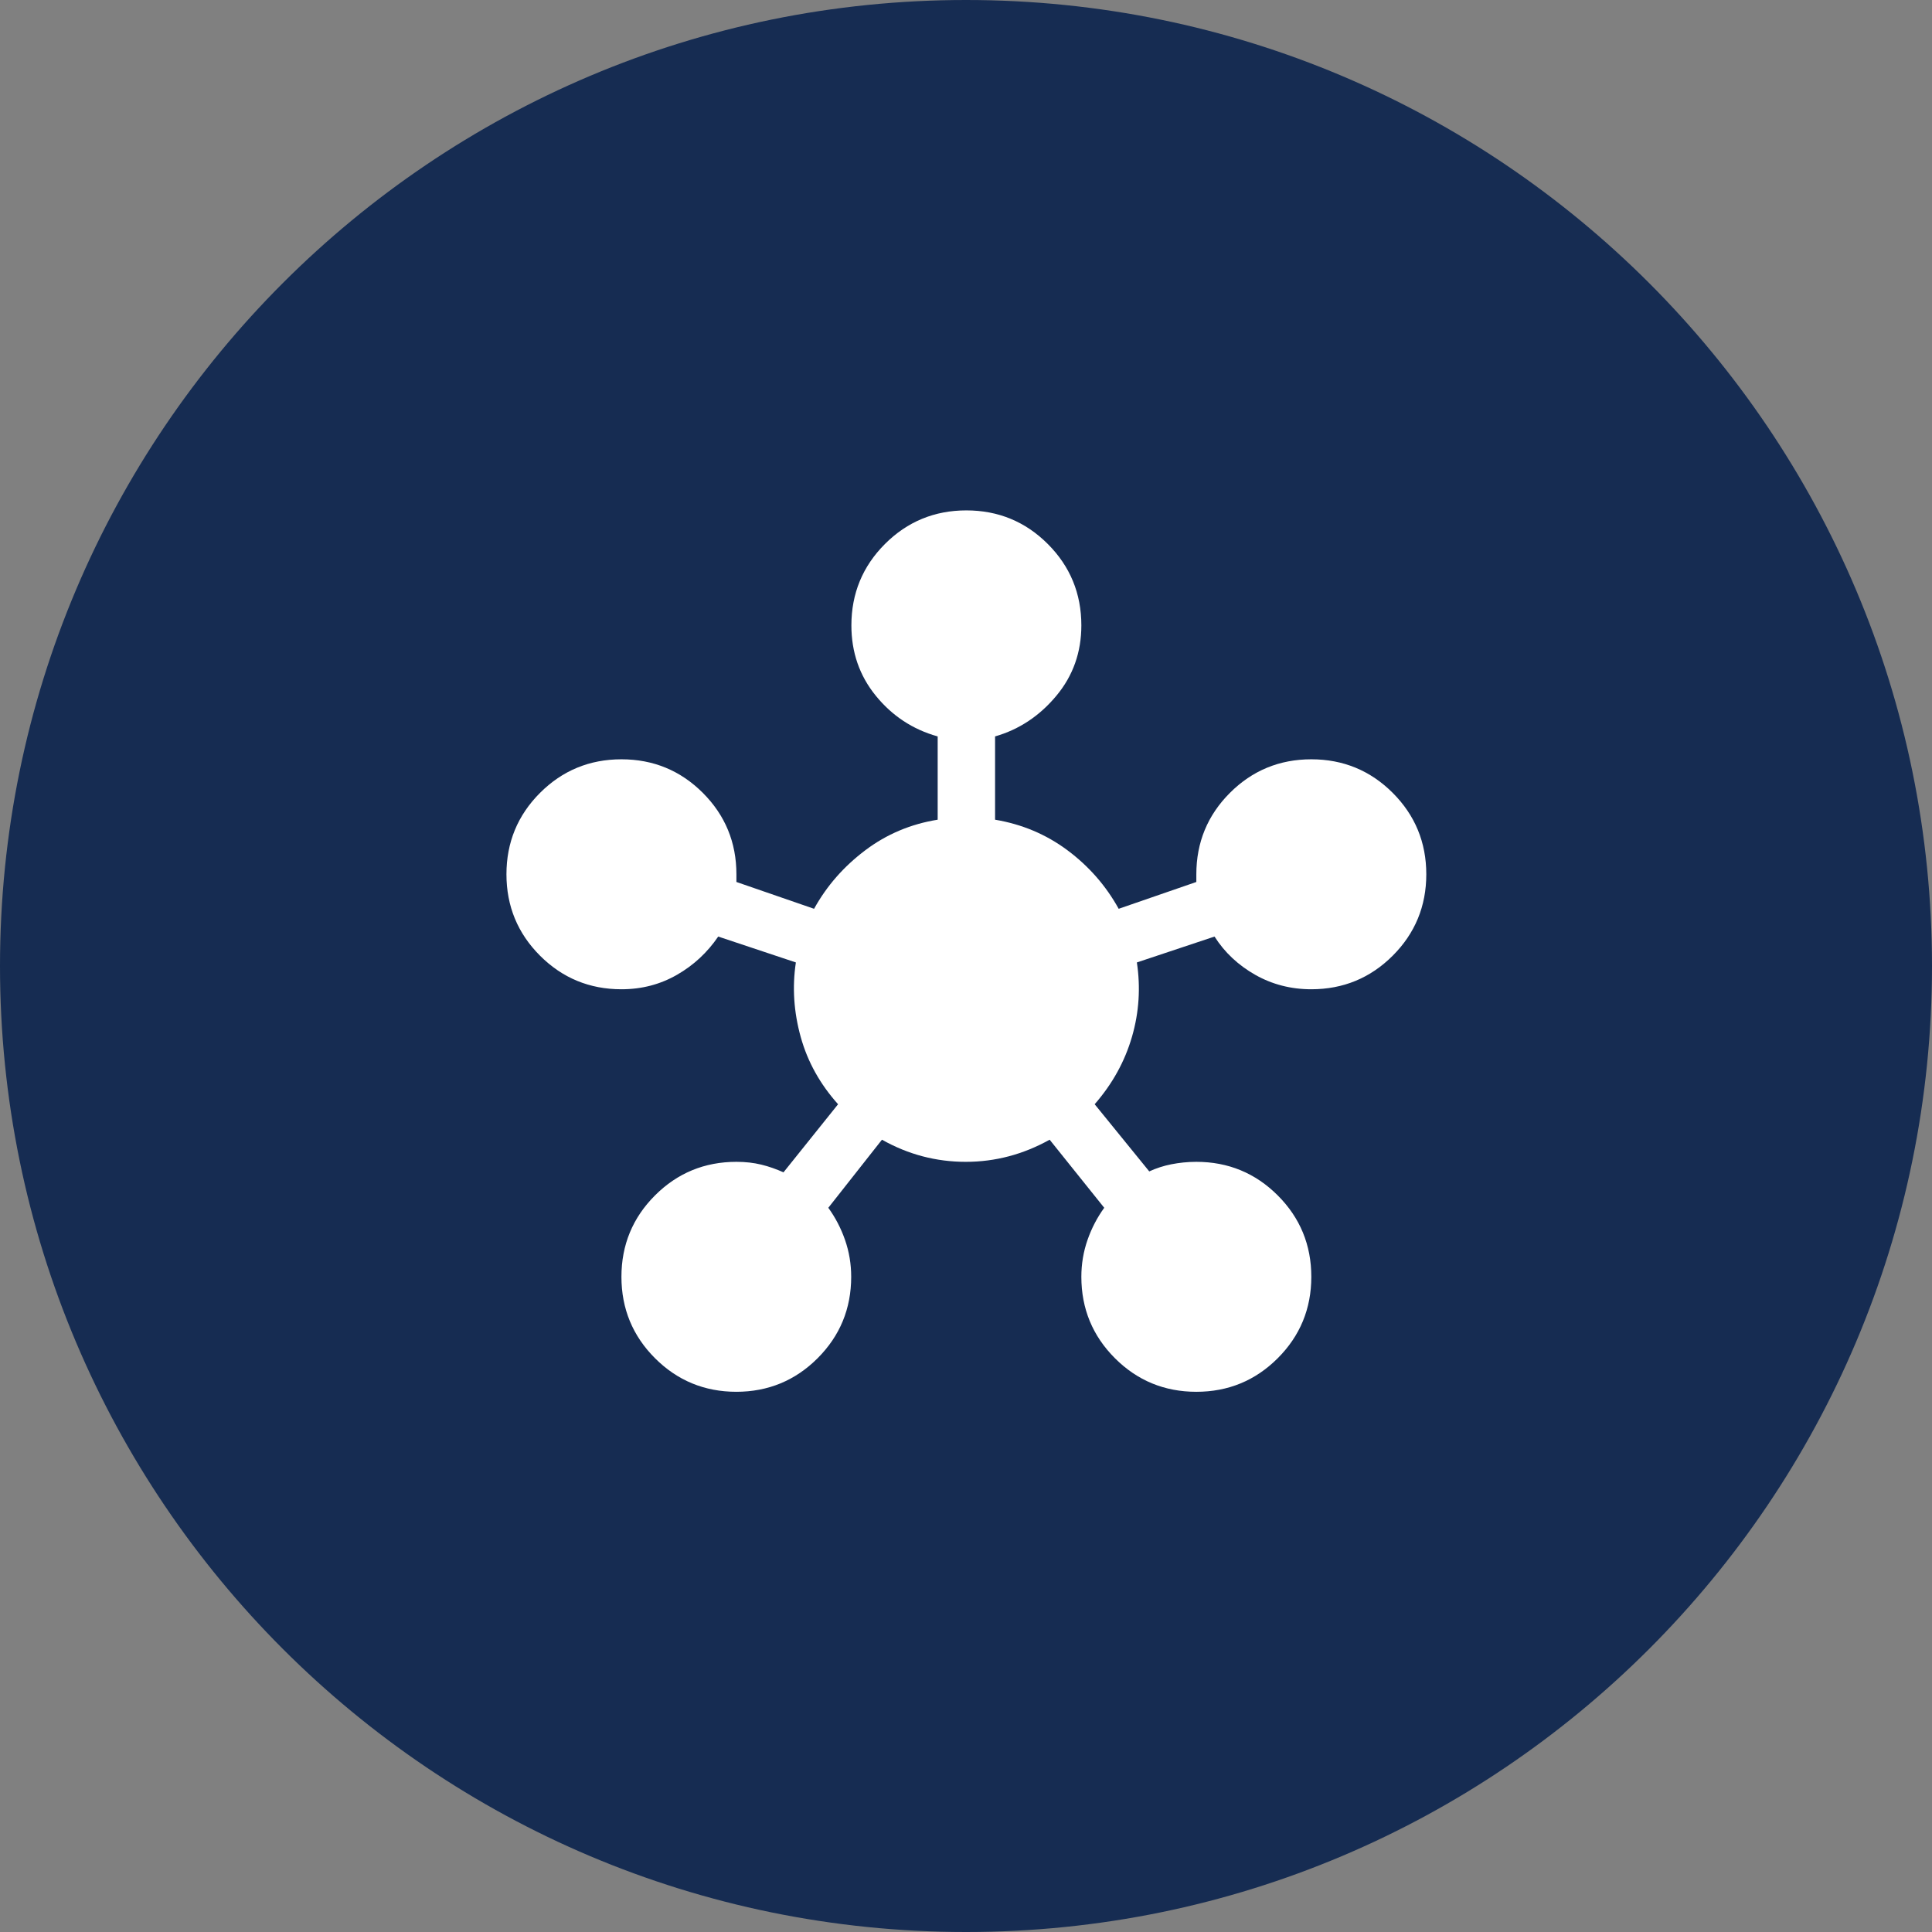 <?xml version="1.0" encoding="UTF-8"?><svg xmlns="http://www.w3.org/2000/svg" viewBox="0 0 103 103"><rect x="0" y="0" width="103" height="103" fill="#808080" stroke="none"/><defs><style>.cls-1{fill:#fff;}.cls-2{fill:#162c52;}</style></defs><g id="Laag_1"><g id="Group_415"><path id="Path_256" class="cls-2" d="M51.5,0C79.94,0,103,23.06,103,51.5s-23.06,51.5-51.5,51.5S0,79.94,0,51.5,23.06,0,51.5,0Z"/></g></g><g id="Laag_2"><path class="cls-1" d="M39.26,74.2c-1.7,0-3.15-.6-4.34-1.79-1.19-1.19-1.79-2.64-1.79-4.34s.6-3.15,1.79-4.34c1.19-1.19,2.64-1.79,4.34-1.79.48,0,.92.05,1.33.15s.8.24,1.18.41l2.91-3.63c-.95-1.06-1.62-2.25-1.99-3.58s-.46-2.66-.26-3.98l-4.14-1.38c-.58.85-1.31,1.53-2.2,2.04s-1.87.77-2.96.77c-1.7,0-3.15-.6-4.34-1.79-1.19-1.19-1.79-2.64-1.79-4.34s.6-3.15,1.79-4.34c1.19-1.19,2.64-1.79,4.34-1.79s3.15.6,4.34,1.79,1.79,2.64,1.79,4.34v.41l4.14,1.43c.68-1.23,1.59-2.26,2.73-3.12s2.43-1.4,3.86-1.63v-4.44c-1.33-.37-2.43-1.1-3.3-2.17s-1.3-2.32-1.3-3.75c0-1.7.6-3.15,1.79-4.34s2.64-1.79,4.34-1.79,3.15.6,4.34,1.79,1.79,2.64,1.79,4.34c0,1.43-.44,2.68-1.33,3.75s-1.98,1.8-3.27,2.17v4.44c1.43.24,2.72.78,3.86,1.63s2.05,1.89,2.73,3.12l4.14-1.43v-.41c0-1.7.6-3.15,1.79-4.34s2.64-1.79,4.34-1.79,3.15.6,4.34,1.79,1.79,2.64,1.79,4.34-.6,3.15-1.79,4.34c-1.19,1.19-2.64,1.79-4.34,1.79-1.09,0-2.09-.26-2.99-.77s-1.63-1.19-2.17-2.04l-4.14,1.38c.2,1.33.12,2.65-.26,3.96s-1.04,2.51-1.99,3.6l2.91,3.58c.37-.17.77-.3,1.18-.38s.85-.13,1.33-.13c1.7,0,3.15.6,4.34,1.79,1.19,1.19,1.79,2.64,1.79,4.34s-.6,3.15-1.79,4.34c-1.19,1.19-2.64,1.79-4.34,1.79s-3.15-.6-4.34-1.79c-1.19-1.19-1.79-2.64-1.79-4.34,0-.68.11-1.34.33-1.97s.52-1.2.89-1.71l-2.91-3.63c-1.4.78-2.89,1.18-4.47,1.18s-3.07-.39-4.47-1.18l-2.86,3.63c.37.51.67,1.08.89,1.71s.33,1.29.33,1.97c0,1.7-.6,3.15-1.79,4.34-1.19,1.19-2.64,1.79-4.34,1.79Z"/></g></svg>